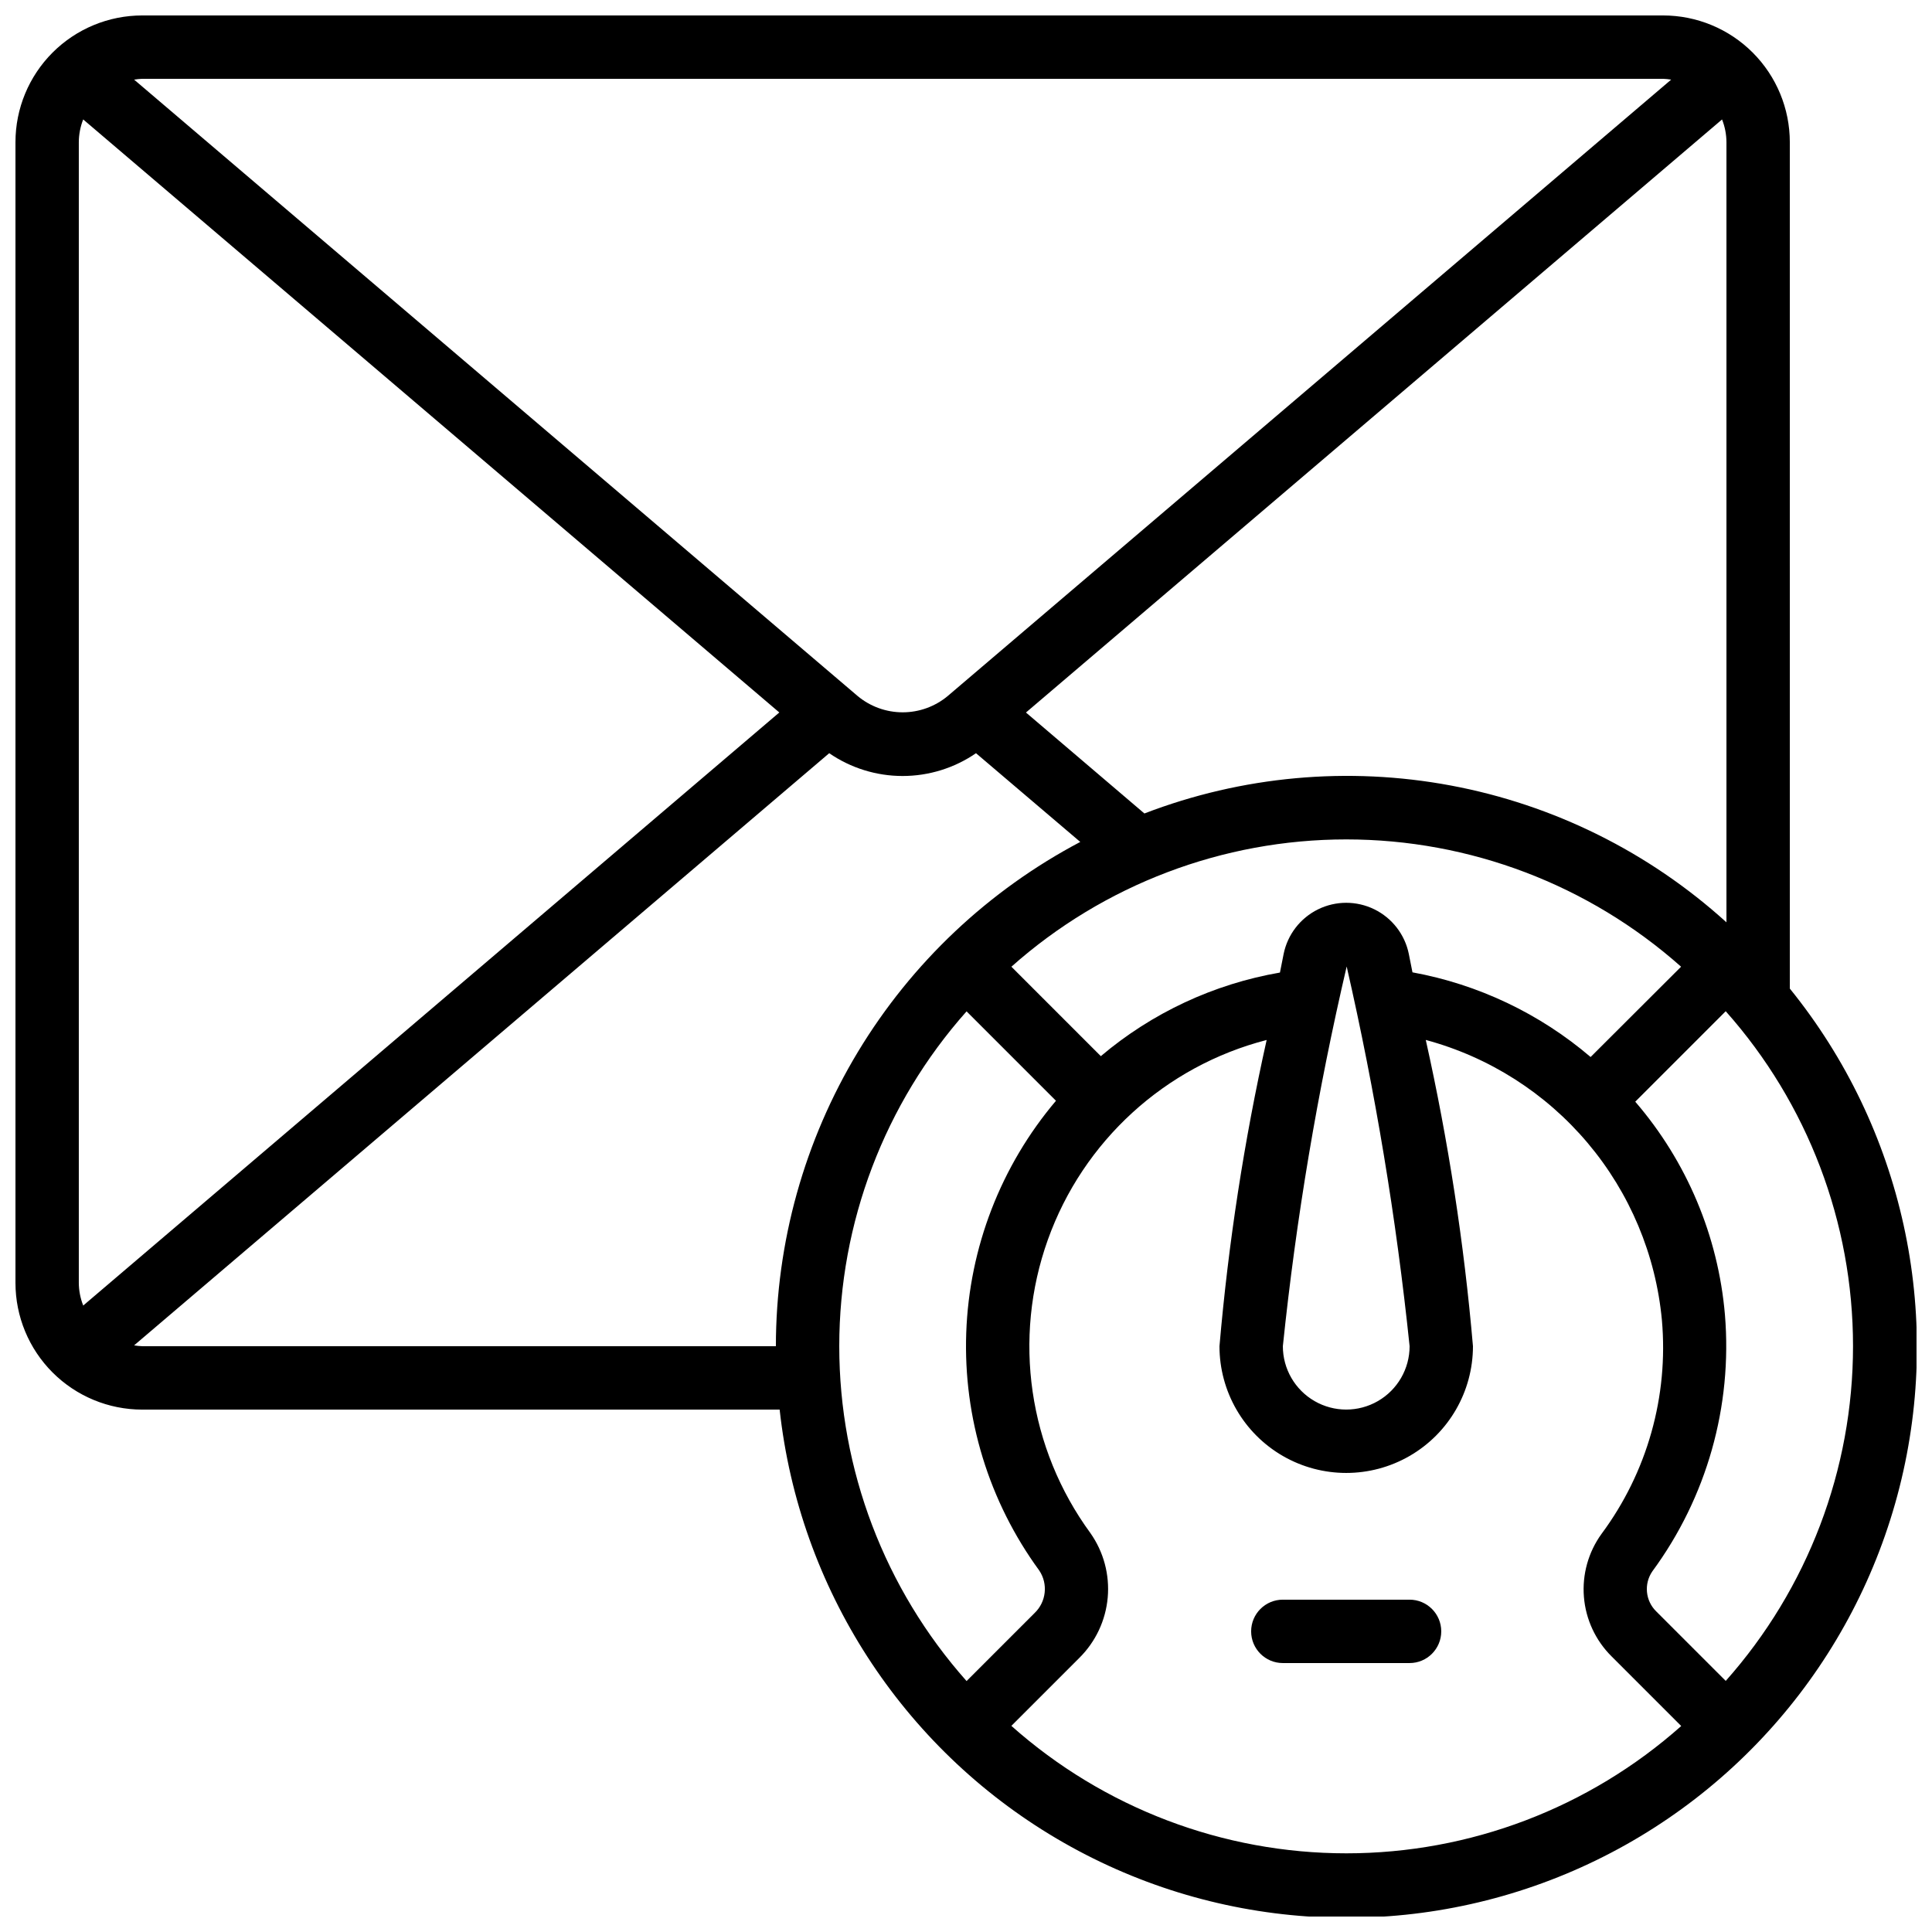 <?xml version="1.0" encoding="UTF-8"?>
<!-- Uploaded to: ICON Repo, www.iconrepo.com, Generator: ICON Repo Mixer Tools -->
<svg width="800px" height="800px" version="1.1" viewBox="144 144 512 512" xmlns="http://www.w3.org/2000/svg">
 <defs>
  <clipPath id="a">
   <path d="m148.09 148.09h503.81v503.81h-503.81z"/>
  </clipPath>
 </defs>
 <g clip-path="url(#a)">
  <path d="m618.32 181.68c0-8.906-3.539-17.449-9.84-23.75-6.297-6.297-14.84-9.836-23.746-9.836h-403.05c-8.906 0-17.449 3.539-23.75 9.836-6.297 6.301-9.836 14.844-9.836 23.75v302.29c0 8.91 3.539 17.453 9.836 23.75 6.301 6.301 14.844 9.84 23.75 9.84h168.93c5.188 47.34 32.387 89.469 73.395 113.68 41.012 24.215 91.035 27.684 134.99 9.363 43.961-18.324 76.715-56.293 88.387-102.46 11.676-46.172 0.902-95.148-29.066-132.16zm-52.793 242.44c-13.48-11.508-29.766-19.25-47.207-22.441-0.328-1.621-0.637-3.199-0.965-4.852v-0.004c-1.039-5.144-4.41-9.516-9.121-11.836-4.711-2.316-10.23-2.316-14.941 0-4.711 2.32-8.082 6.691-9.121 11.836-0.336 1.68-0.648 3.273-0.973 4.914-17.516 3.027-33.902 10.676-47.469 22.156l-23.703-23.703c24.449-21.734 56.023-33.738 88.738-33.738 32.711 0 64.285 12.004 88.738 33.738zm-64.656-24.023h0.004c7.594 33.188 13.164 66.801 16.684 100.66 0 6-3.203 11.543-8.398 14.543s-11.598 3-16.793 0c-5.195-3-8.398-8.543-8.398-14.543 3.519-33.879 9.172-67.496 16.922-100.66zm99.488-224.44c0.762 1.918 1.156 3.957 1.168 6.019v206.75c-20.523-18.609-45.809-31.164-73.043-36.258s-55.344-2.527-81.207 7.41l-31.387-26.754zm-15.625-10.773c0.715 0.027 1.43 0.102 2.141 0.219l-191.71 163.34c-3.352 2.797-7.578 4.328-11.945 4.328-4.367 0-8.598-1.531-11.949-4.328l-191.73-163.34c0.711-0.117 1.426-0.191 2.141-0.219zm-418.68 325.1c-0.762-1.918-1.156-3.961-1.168-6.023v-302.29c0.012-2.059 0.406-4.102 1.16-6.019l184.48 157.16zm15.625 10.773c-0.715-0.027-1.43-0.102-2.141-0.219l184.21-156.93c5.723 3.934 12.504 6.039 19.449 6.039 6.945 0 13.727-2.106 19.453-6.039l27.633 23.512c-24.324 12.836-44.691 32.059-58.906 55.605s-21.738 50.527-21.762 78.031zm218.47-88.738 23.695 23.695c-14.602 17.242-22.977 38.895-23.781 61.473-0.805 22.582 6.012 44.773 19.348 63.012 2.387 3.562 1.855 8.328-1.25 11.285l-18.012 18.012c-21.73-24.453-33.738-56.027-33.738-88.738 0-32.715 12.008-64.289 33.738-88.738zm11.875 189.35 18.012-18.012c4.316-4.273 6.981-9.938 7.519-15.988 0.539-6.051-1.082-12.098-4.574-17.07-16.422-22.43-20.656-51.547-11.301-77.727 9.352-26.18 31.078-46.023 57.996-52.969-5.973 26.742-10.148 53.855-12.504 81.156 0 12 6.402 23.086 16.793 29.086 10.395 6 23.199 6 33.59 0 10.391-6 16.793-17.086 16.793-29.086-2.352-27.305-6.531-54.418-12.504-81.164 16.754 4.516 31.723 14.043 42.906 27.309 11.184 13.262 18.047 29.629 19.668 46.902 1.793 20.215-3.898 40.387-15.996 56.688-3.5 4.836-5.152 10.762-4.668 16.711s3.078 11.527 7.312 15.734l18.473 18.473c-24.449 21.73-56.023 33.738-88.738 33.738-32.711 0-64.285-12.008-88.734-33.738zm189.35-11.875-18.473-18.473c-2.859-2.812-3.293-7.273-1.023-10.586 14.422-19.602 21.258-43.762 19.246-68.016-1.785-20.852-10.102-40.609-23.766-56.461l23.973-23.973c21.734 24.449 33.738 56.027 33.738 88.738 0 32.715-12.004 64.289-33.738 88.738z"/>
 </g>
 <path d="m517.55 567.93h-33.59c-4.637 0-8.395 3.762-8.395 8.398s3.758 8.398 8.395 8.398h33.59c4.637 0 8.395-3.762 8.395-8.398s-3.758-8.398-8.395-8.398z"/>
</svg>
